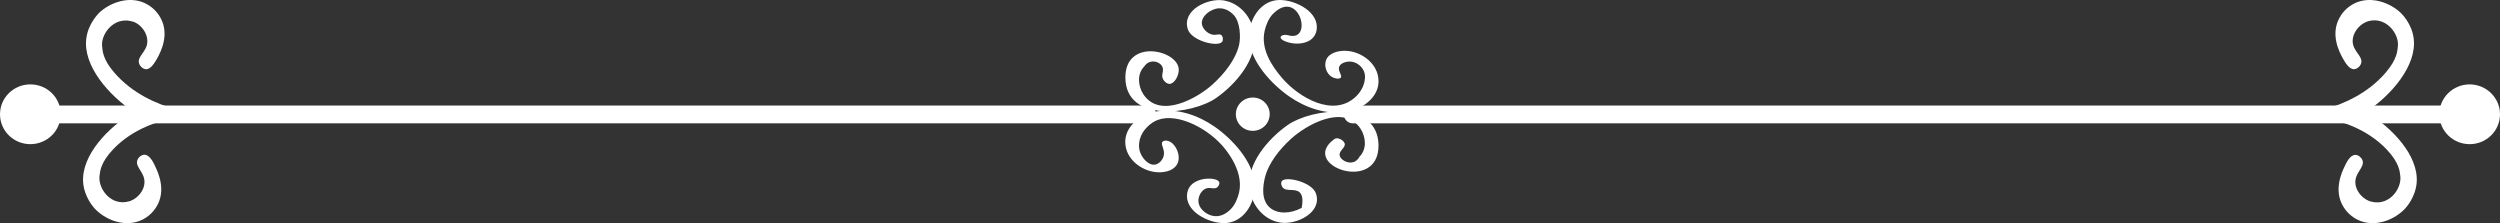<svg xmlns="http://www.w3.org/2000/svg" width="381" height="34" viewBox="0 0 381 34" fill="none"><rect x="0" y="0" width="381" height="34" fill="#333333" stroke="none"/><g clip-path="url(#clip0_362_3827)"><path d="M375.941 18.799H206.185C205.419 18.799 204.806 18.195 204.806 17.44C204.806 16.685 205.419 16.081 206.185 16.081H375.941C376.708 16.081 377.321 16.685 377.321 17.44C377.321 18.17 376.708 18.799 375.941 18.799Z" fill="white"></path><path d="M381 17.415C381 19.932 378.931 21.97 376.376 21.97C373.821 21.97 371.752 19.932 371.752 17.415C371.752 14.899 373.821 12.86 376.376 12.86C378.905 12.86 381 14.899 381 17.415Z" fill="white"></path><path d="M358.954 0.453C361.406 -0.654 364.267 0.428 365.877 1.963C366.056 2.139 367.563 3.624 367.844 5.839C368.38 9.991 364.395 14.571 360.563 17.063C364.497 19.378 368.61 23.682 368.304 27.809C368.125 30.049 366.72 31.584 366.541 31.785C365.034 33.396 362.249 34.629 359.72 33.673C358.187 33.094 357.395 31.936 357.165 31.559C355.581 29.067 356.884 26.274 357.293 25.418C357.574 24.814 358.136 23.606 358.954 23.606C359.388 23.606 359.848 23.959 360.027 24.386C360.461 25.468 358.903 26.249 358.954 27.834C358.979 28.992 359.899 30.175 361.048 30.628C361.202 30.678 362.172 31.055 363.297 30.678C365.008 30.099 366.004 28.186 365.8 26.777C365.723 26.249 365.723 24.864 363.705 22.75C360.691 19.605 356.757 18.447 354.228 17.969C354.279 17.516 354.33 17.088 354.381 16.635C357.063 15.855 360.767 14.32 363.552 11.098C365.391 8.959 365.366 7.676 365.442 6.971C365.57 5.562 364.446 3.699 362.735 3.221C361.61 2.894 360.64 3.322 360.486 3.397C359.362 3.926 358.519 5.134 358.545 6.292C358.57 7.877 360.205 8.582 359.822 9.689C359.669 10.142 359.209 10.52 358.775 10.545C357.983 10.595 357.344 9.412 357.012 8.833C356.552 7.978 355.096 5.285 356.552 2.693C356.731 2.315 357.472 1.132 358.954 0.453Z" fill="white"></path><path d="M174.814 18.799H5.058C4.292 18.799 3.679 18.195 3.679 17.44C3.679 16.685 4.292 16.081 5.058 16.081H174.814C175.581 16.081 176.194 16.685 176.194 17.44C176.194 18.17 175.581 18.799 174.814 18.799Z" fill="white"></path><path d="M0 17.415C0 19.932 2.069 21.97 4.624 21.97C7.179 21.97 9.248 19.932 9.248 17.415C9.248 14.899 7.204 12.86 4.624 12.86C2.069 12.86 0 14.899 0 17.415Z" fill="white"></path><path d="M22.021 0.453C19.569 -0.654 16.708 0.428 15.098 1.963C14.945 2.139 13.438 3.624 13.157 5.839C12.595 9.991 16.58 14.546 20.412 17.063C16.478 19.378 12.365 23.682 12.671 27.809C12.85 30.049 14.255 31.584 14.434 31.785C15.941 33.396 18.726 34.629 21.255 33.673C22.788 33.094 23.58 31.936 23.81 31.559C25.394 29.067 24.091 26.274 23.682 25.418C23.401 24.789 22.813 23.581 22.021 23.581C21.587 23.581 21.127 23.933 20.948 24.361C20.514 25.443 22.073 26.224 22.021 27.809C21.996 28.967 21.076 30.149 19.927 30.602C19.773 30.653 18.803 31.03 17.678 30.653C15.967 30.074 14.971 28.161 15.175 26.752C15.252 26.224 15.252 24.839 17.27 22.725C20.284 19.579 24.218 18.422 26.747 17.944C26.696 17.491 26.645 17.063 26.594 16.61C23.912 15.83 20.208 14.294 17.423 11.073C15.609 8.984 15.635 7.701 15.558 6.996C15.43 5.587 16.555 3.725 18.266 3.246C19.416 2.919 20.387 3.347 20.54 3.397C21.664 3.926 22.481 5.134 22.456 6.317C22.43 7.902 20.821 8.607 21.204 9.689C21.357 10.142 21.817 10.52 22.226 10.545C23.018 10.595 23.656 9.412 23.988 8.833C24.448 7.978 25.904 5.285 24.448 2.693C24.244 2.315 23.529 1.132 22.021 0.453Z" fill="white"></path><path d="M178.245 12.783C178.994 12.766 179.676 11.521 179.643 10.588C179.543 7.574 171.442 5.789 171.508 11.865C171.591 18.761 181.705 17.467 185.348 14.928C188.293 12.881 191.719 8.95 191.154 5.134C190.788 2.661 188.991 0.45 186.43 0.056C184.018 -0.304 180.042 1.58 181.04 4.495C181.639 6.248 185.598 7.214 186.247 6.379C186.446 6.117 186.396 5.576 186.13 5.347C185.831 5.101 185.448 5.363 184.899 5.298C184.101 5.199 183.286 4.446 183.169 3.676C183.003 2.53 184.417 1.35 185.748 1.268C186.962 1.203 187.827 2.071 188.06 2.333C188.991 3.365 189.108 5.625 188.842 6.821C188.309 9.114 186.563 11.259 184.833 12.832C182.587 14.895 176.848 18.204 174.27 14.404C173.438 13.159 173.238 11.276 174.386 10.129C174.469 9.998 174.785 9.54 175.384 9.409C176.066 9.245 176.831 9.589 177.114 10.113C177.497 10.801 176.848 11.39 177.28 12.127C177.48 12.455 177.863 12.799 178.245 12.783Z" fill="white"></path><path d="M204.33 11.832C204.612 11.489 203.847 10.834 204.097 10.162C204.346 9.523 205.344 9.392 205.444 9.392C206.409 9.277 207.39 9.883 207.806 10.735C208.189 11.505 207.989 12.275 207.873 12.733C207.706 13.389 207.241 14.126 206.742 14.617C203.282 18.073 197.892 14.813 195.397 11.898C193.683 9.9 192.12 7.394 192.735 4.675C192.935 3.807 193.351 2.792 193.966 2.153C197.992 -1.958 200.237 6.493 196.345 5.379C195.38 5.101 194.548 5.723 195.779 6.264C197.642 7.066 200.67 6.706 200.687 4.135C200.703 1.465 196.861 -0.222 194.582 0.024C191.787 0.335 190.207 3.349 190.356 5.92C190.556 9.359 193.767 12.815 196.478 14.699C198.973 16.435 202.101 17.516 205.178 17.041C207.873 16.631 210.717 14.437 209.969 11.407C209.42 9.146 206.858 7.574 204.546 7.754C204.147 7.787 202.633 7.951 202.134 9.065C201.718 9.982 202.134 11.226 202.966 11.718C203.431 11.996 204.113 12.095 204.33 11.832Z" fill="white"></path><path d="M177.182 21.594C176.799 22.004 177.597 22.79 177.348 23.756C177.198 24.362 176.649 24.985 176.034 25.083C175.036 25.247 174.104 24.133 173.771 23.248C173.439 22.364 173.638 21.561 173.705 21.25C174.104 19.727 175.385 18.81 175.934 18.515C178.745 16.943 183.536 19.17 186.181 22.086C186.48 22.413 189.624 25.836 188.842 29.308C188.643 30.177 188.227 31.192 187.611 31.831C187.295 32.158 186.381 33.043 185.133 32.944C183.952 32.846 182.638 31.847 182.638 30.586C182.638 29.833 183.12 28.965 183.819 28.719C184.484 28.489 185.05 28.915 185.516 28.539C185.748 28.342 185.915 27.982 185.798 27.736C185.466 26.999 182.405 26.901 181.307 28.473C181.057 28.834 180.908 29.292 180.891 29.865C180.874 32.535 184.717 34.222 186.996 33.976C189.791 33.665 191.371 30.651 191.221 28.08C191.022 24.641 187.811 21.185 185.1 19.301C182.604 17.565 179.477 16.484 176.4 16.959C173.705 17.369 170.86 19.563 171.609 22.593C172.158 24.854 174.72 26.426 177.032 26.246C178.329 26.147 179.111 25.623 179.444 24.935C180.059 23.658 179.095 21.742 177.997 21.48C177.93 21.447 177.431 21.332 177.182 21.594Z" fill="white"></path><path d="M203.347 21.201C197.891 25.181 210.168 29.587 210.084 22.118C210.001 15.223 199.887 16.517 196.244 19.055C193.3 21.103 189.873 25.034 190.439 28.85C190.805 31.323 192.601 33.534 195.163 33.927C197.575 34.288 201.551 32.404 200.553 29.489C199.954 27.753 195.961 26.786 195.346 27.605C195.18 27.834 195.246 28.26 195.446 28.522C195.978 29.276 197.292 28.653 198.041 29.292C198.357 29.57 198.673 30.177 198.374 31.683C196.594 32.633 194.664 32.617 193.533 31.651C192.152 30.471 192.485 28.309 192.751 27.163C193.283 24.87 195.03 22.724 196.76 21.152C199.006 19.088 204.745 15.78 207.323 19.58C208.155 20.824 208.354 22.708 207.207 23.854C207.123 24.018 206.857 24.493 206.308 24.69C205.393 25.017 204.295 24.346 204.162 23.691C204.013 22.954 205.127 22.511 204.928 21.856C204.778 21.381 203.863 20.824 203.347 21.201Z" fill="white"></path><path d="M188.344 17.401C188.344 18.81 189.492 19.94 190.922 19.94C192.353 19.94 193.501 18.81 193.501 17.401C193.501 15.993 192.353 14.863 190.922 14.863C189.508 14.863 188.344 15.993 188.344 17.401Z" fill="white"></path></g><defs><clipPath id="clip0_362_3827"><rect width="381" height="34" fill="white"></rect></clipPath></defs></svg>